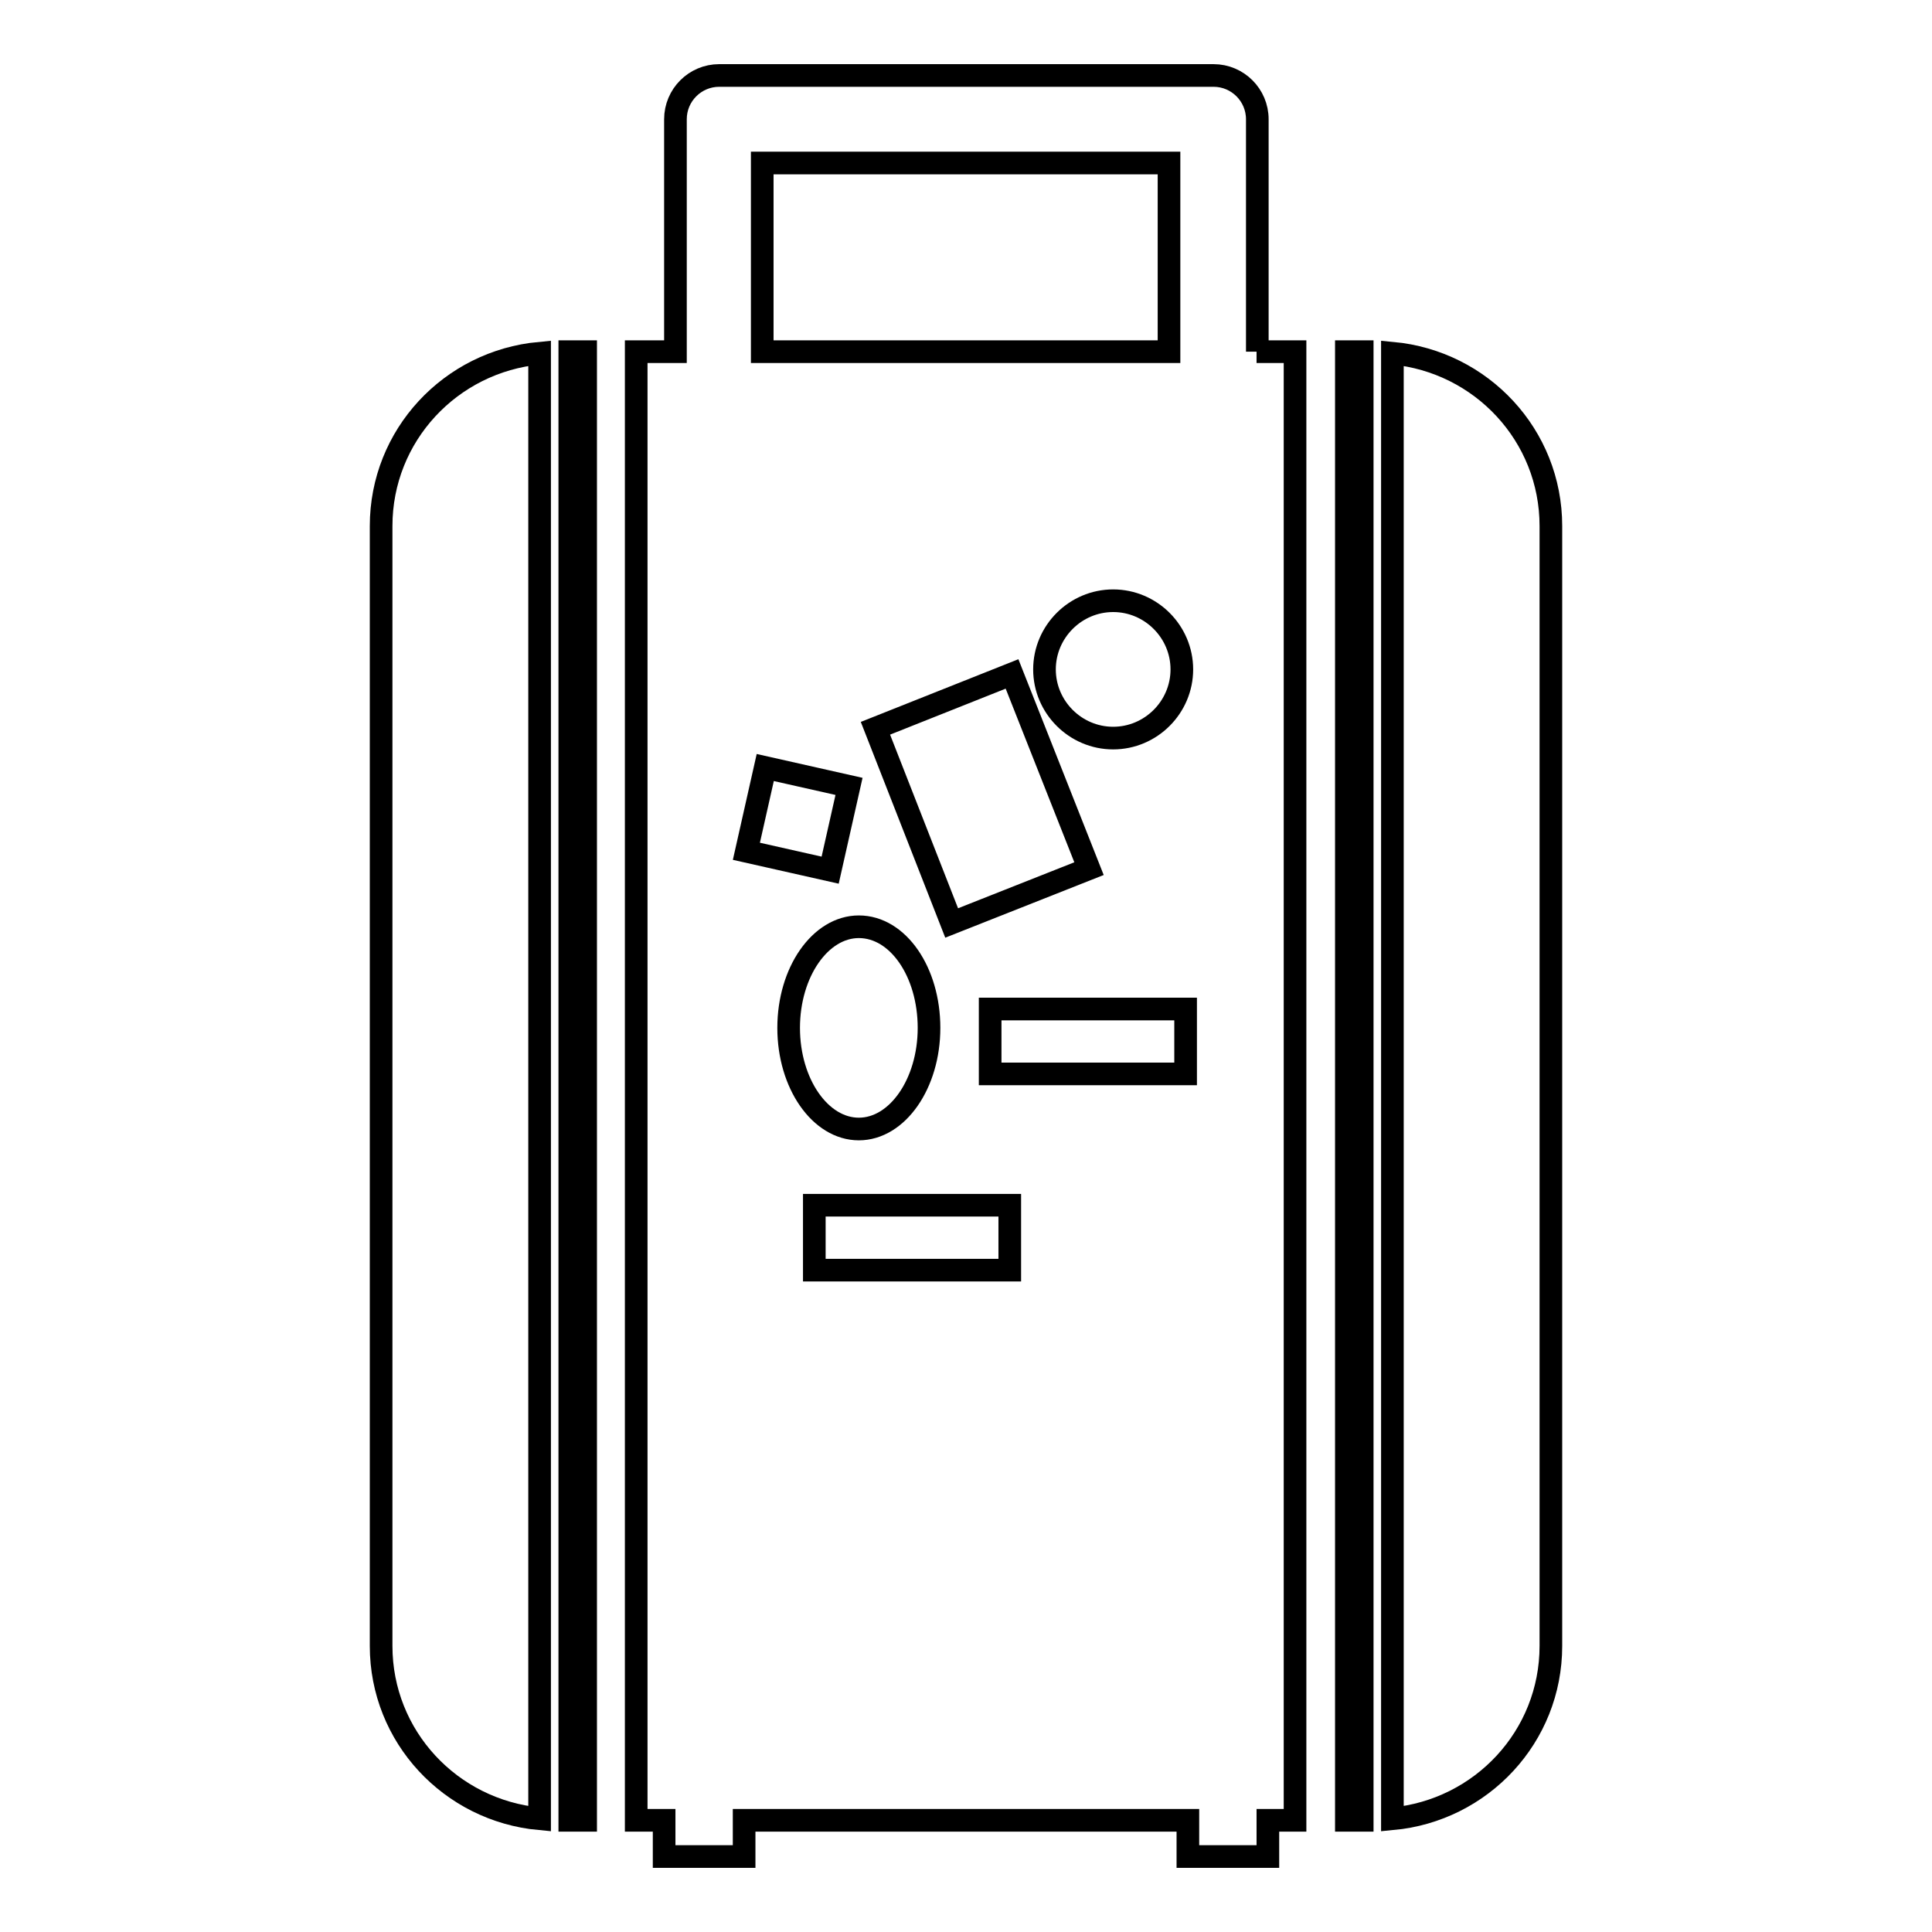 <?xml version="1.0" encoding="utf-8"?>
<!-- Svg Vector Icons : http://www.onlinewebfonts.com/icon -->
<!DOCTYPE svg PUBLIC "-//W3C//DTD SVG 1.1//EN" "http://www.w3.org/Graphics/SVG/1.1/DTD/svg11.dtd">
<svg version="1.1" xmlns="http://www.w3.org/2000/svg" xmlns:xlink="http://www.w3.org/1999/xlink" x="0px" y="0px" viewBox="0 0 256 256" enable-background="new 0 0 256 256" xml:space="preserve">
<g><g><g><path stroke-width="3" fill-opacity="0" stroke="#000000"  d="M71.5,46.8V241c-11.8-1.1-21-10.9-21-22.9V69.7C50.5,57.7,59.7,47.9,71.5,46.8z M75.5,241.2h2.1V46.6h-2.1V241.2z M166.5,46.6h5.1v194.6H168v4.8h-10.6v-4.8H98.6v4.8H88v-4.8h-3.7V46.6h5.2V15.8c0-3.2,2.6-5.8,5.8-5.8h65.5c3.2,0,5.8,2.6,5.8,5.8V46.6L166.5,46.6z M147.5,97.8c5,0,9.1-4.1,9.1-9.1s-4.1-9.1-9.1-9.1s-9.1,4.1-9.1,9.1S142.5,97.8,147.5,97.8z M134.1,89.3L116,96.5l10.1,25.8l18.2-7.2L134.1,89.3z M101,46.6h53.9v-25H101V46.6z M98.9,112.8l11.1,2.5l2.5-11.1l-11.1-2.5L98.9,112.8z M104.5,136.2c0,7.4,4.2,13.4,9.3,13.4c5.1,0,9.3-6,9.3-13.4c0-7.4-4.1-13.4-9.3-13.4C108.7,122.8,104.5,128.8,104.5,136.2z M133.8,159.7h-25.9v8.6h25.9V159.7z M157.1,133.7h-25.9v8.6h25.9V133.7z M178.4,241.2h2.1V46.6h-2.1V241.2z M184.5,46.8V241c11.8-1.1,21-10.9,21-22.9V69.7C205.5,57.7,196.3,47.9,184.5,46.8z"/></g><g></g><g></g><g></g><g></g><g></g><g></g><g></g><g></g><g></g><g></g><g></g><g></g><g></g><g></g><g></g></g></g>
</svg>